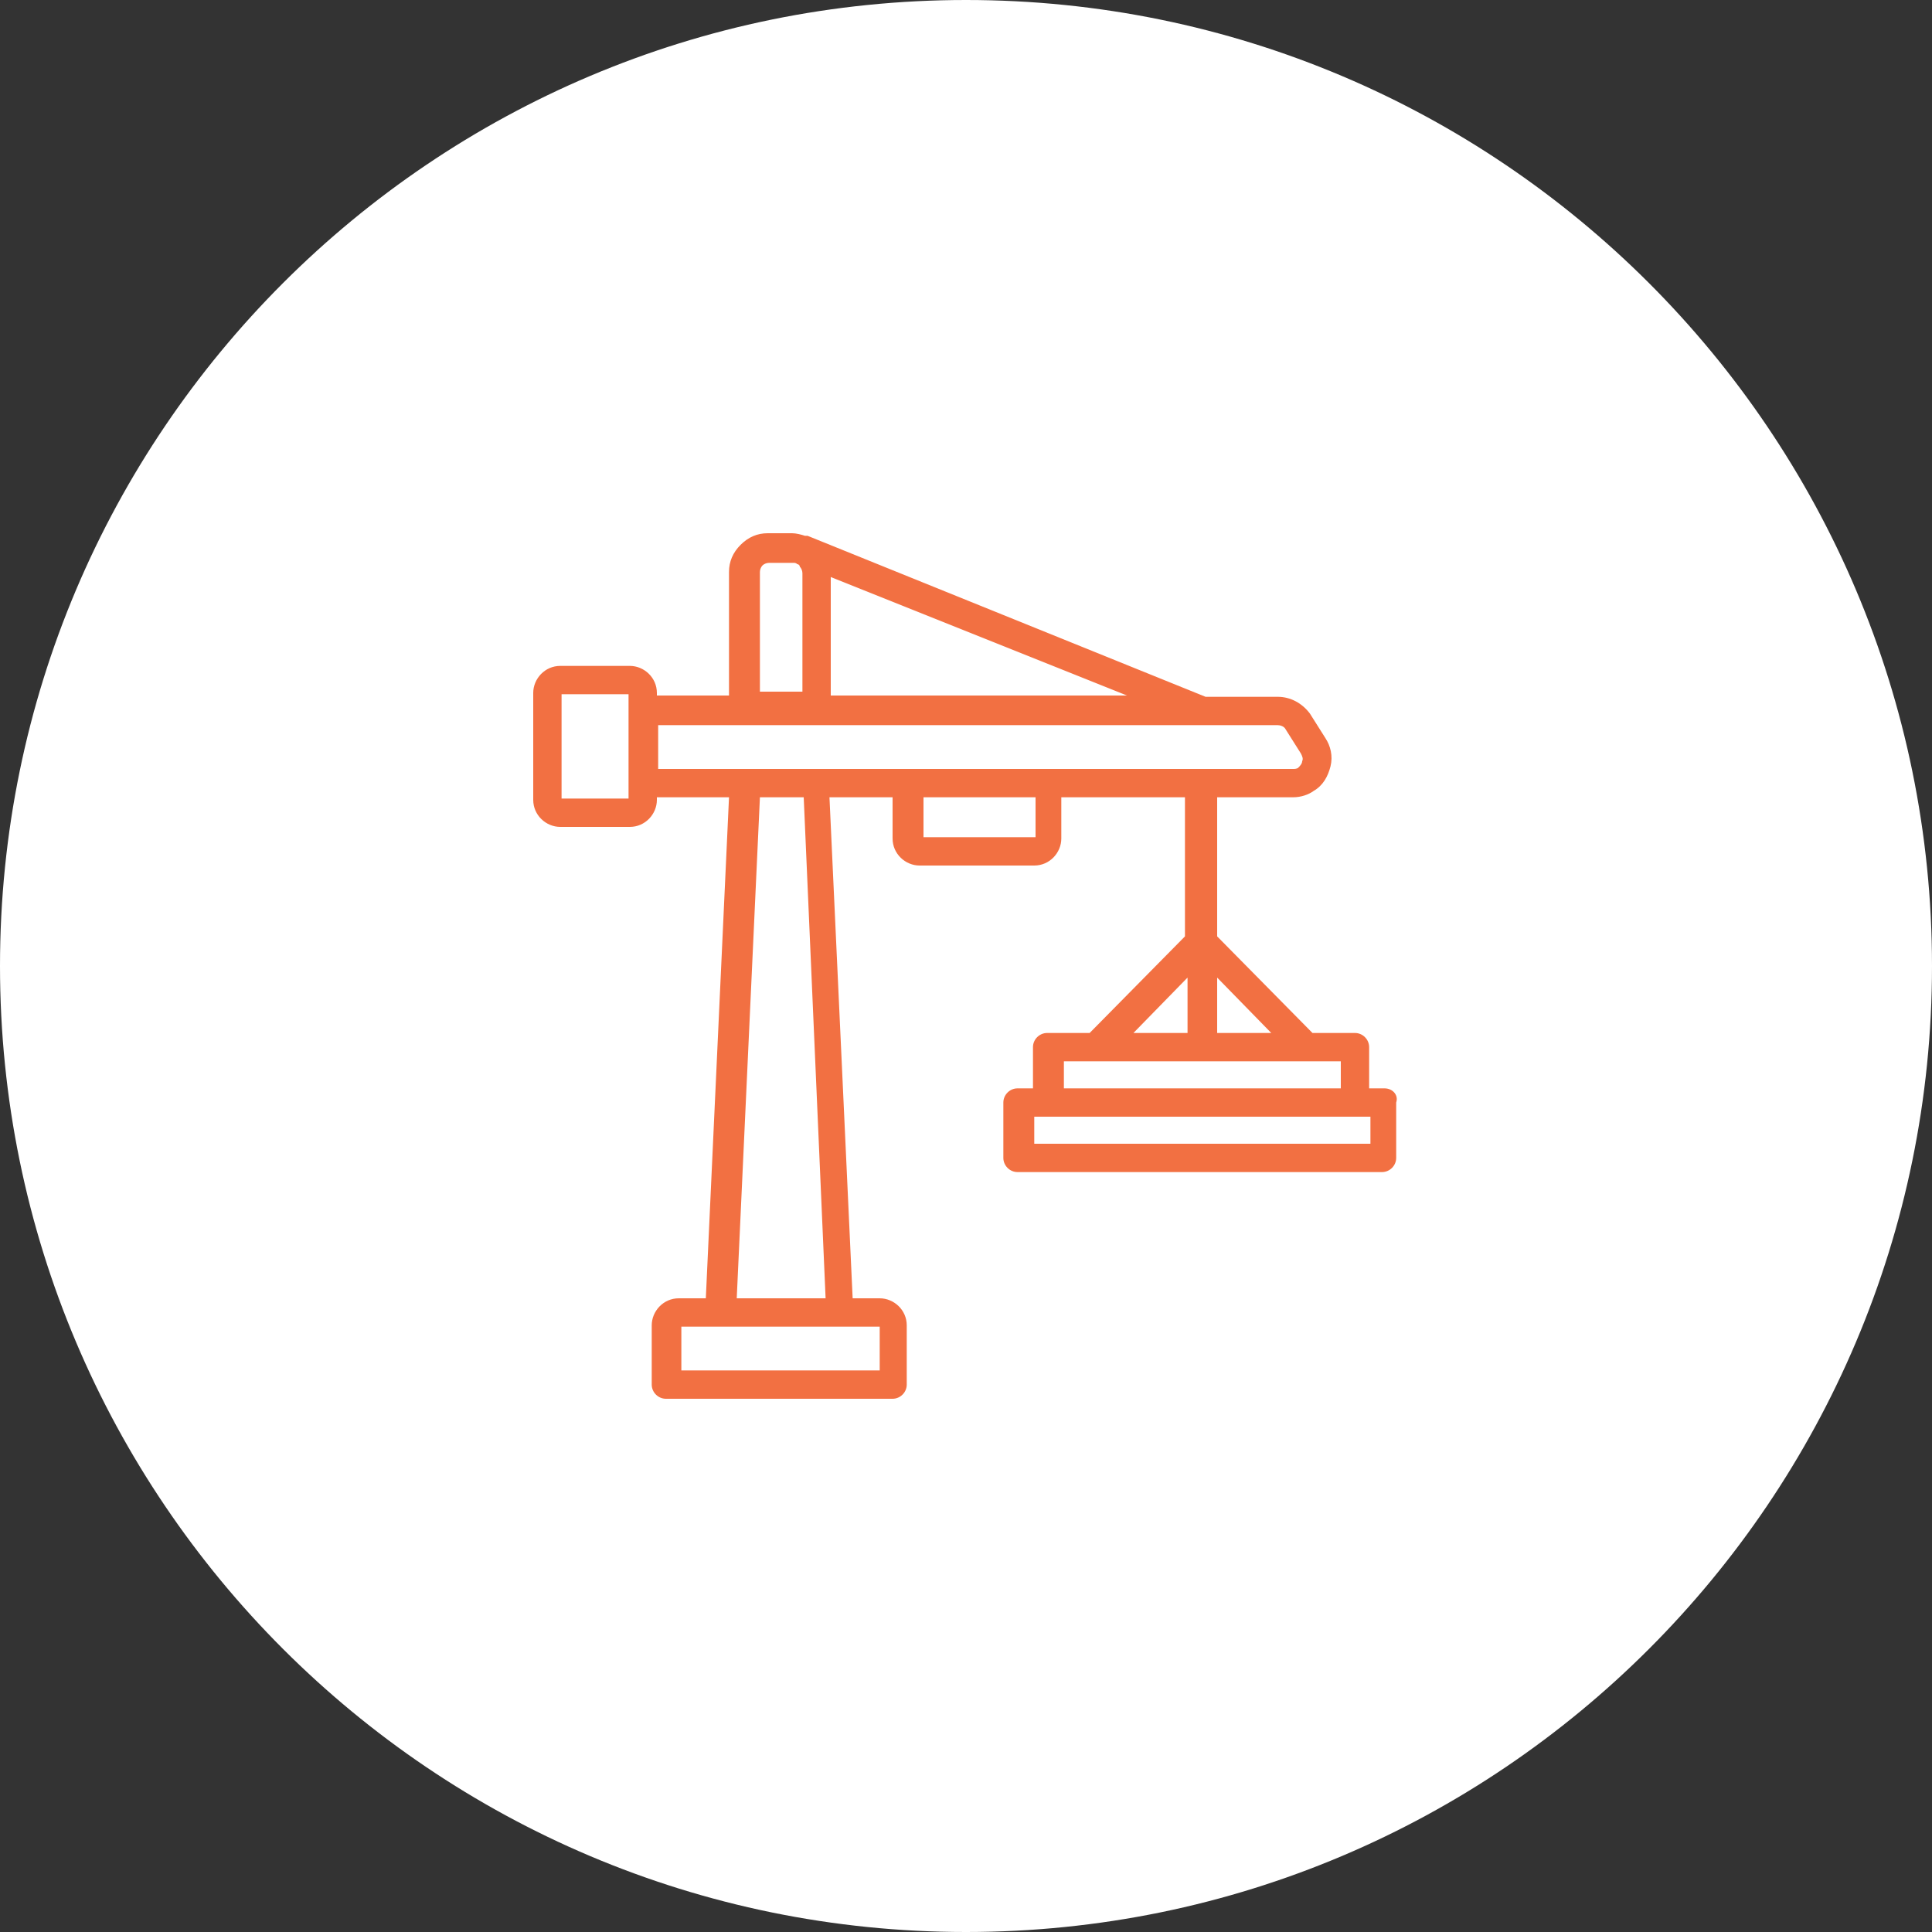 <?xml version="1.0" encoding="utf-8"?>
<!-- Generator: Adobe Illustrator 25.4.0, SVG Export Plug-In . SVG Version: 6.00 Build 0)  -->
<svg version="1.1" id="icon-construction" xmlns="http://www.w3.org/2000/svg" xmlns:xlink="http://www.w3.org/1999/xlink" x="0px"
	 y="0px" width="150px" height="150px" viewBox="0 0 150 150" style="enable-background:new 0 0 150 150;" xml:space="preserve">
<rect x="0" y="0" width="150" height="150" fill="#333333" stroke="none"/>
<style type="text/css">
	.st0{fill:#FFFFFF;}
	.st1{fill:#F27042;}
</style>
<path id="icon-construction-circle" class="st0" d="M75,0L75,0c41.4,0,75,33.6,75,75l0,0c0,41.4-33.6,75-75,75l0,0
	c-41.4,0-75-33.6-75-75l0,0C0,33.6,33.6,0,75,0z"/>
<path id="icon-construction-icon" class="st1" d="M107.5,84.5h-1.2v-3.2c0-0.6-0.5-1.1-1.1-1.1h-3.3l-7.4-7.5V61.9h5.9c0,0,0,0,0,0
	c0.6,0,1.2-0.2,1.6-0.5c0.7-0.4,1.1-1.1,1.3-1.9c0.2-0.8,0-1.6-0.4-2.2l-1.2-1.9c-0.6-0.8-1.5-1.3-2.5-1.3h-5.6L62.7,41.6
	c0,0,0,0,0,0l-0.1,0c0,0,0,0-0.1,0c-0.3-0.1-0.7-0.2-1-0.2h-1.9c-0.8,0-1.5,0.3-2.1,0.9c-0.6,0.6-0.9,1.3-0.9,2.1V54h-5.6v-0.2
	c0-1.2-1-2.1-2.1-2.1h-5.4c-1.2,0-2.1,1-2.1,2.1v8.3c0,1.2,1,2.1,2.1,2.1h5.4c1.2,0,2.1-1,2.1-2.1v-0.2h5.6l-1.8,38.9h-2.1
	c-1.2,0-2.1,1-2.1,2.1v4.6c0,0.6,0.5,1.1,1.1,1.1h17.6c0.6,0,1.1-0.5,1.1-1.1v-4.6c0-1.2-1-2.1-2.1-2.1h-2.1l-1.8-38.9h4.9v3.2
	c0,1.2,1,2.1,2.1,2.1h8.9c1.2,0,2.1-1,2.1-2.1v-3.2h9.6v10.8l-7.4,7.5h-3.3c-0.6,0-1.1,0.5-1.1,1.1v3.2h-1.2c-0.6,0-1.1,0.5-1.1,1.1
	v4.3c0,0.6,0.5,1.1,1.1,1.1h28.3c0.6,0,1.1-0.5,1.1-1.1v-4.3C108.6,85,108.1,84.5,107.5,84.5z M59,44.4c0-0.2,0.1-0.4,0.2-0.5
	s0.3-0.2,0.5-0.2h1.9c0.1,0,0.2,0,0.3,0.1l0,0c0.1,0,0.2,0.1,0.2,0.2c0.1,0.1,0.2,0.3,0.2,0.5v9.2H59V44.4z M64.5,44.8l23,9.2h-23
	V44.8z M48.8,62h-5.2v-8.1h5.2v1.2v5.6V62z M51.1,56.3h48.1c0.2,0,0.5,0.1,0.6,0.3l1.2,1.9c0.1,0.2,0.2,0.4,0.1,0.6
	c0,0.2-0.2,0.4-0.3,0.5c-0.1,0.1-0.3,0.1-0.4,0.1H51.1V56.3z M68.3,106.4H52.9V103H56c0,0,0,0,0,0h9.3c0,0,0,0,0,0h3V106.4z
	 M64.1,100.8h-6.9l1.8-38.9h3.4L64.1,100.8z M80.4,65h-8.7v-3.1h8.7V65z M98.7,80.2h-4.2v-4.3L98.7,80.2z M92.2,75.9v4.3H88
	L92.2,75.9z M82.6,82.4h21.5v2.1H82.6V82.4z M106.4,88.8H80.3v-2.1h1.2h23.7h1.2V88.8z"/>
</svg>
